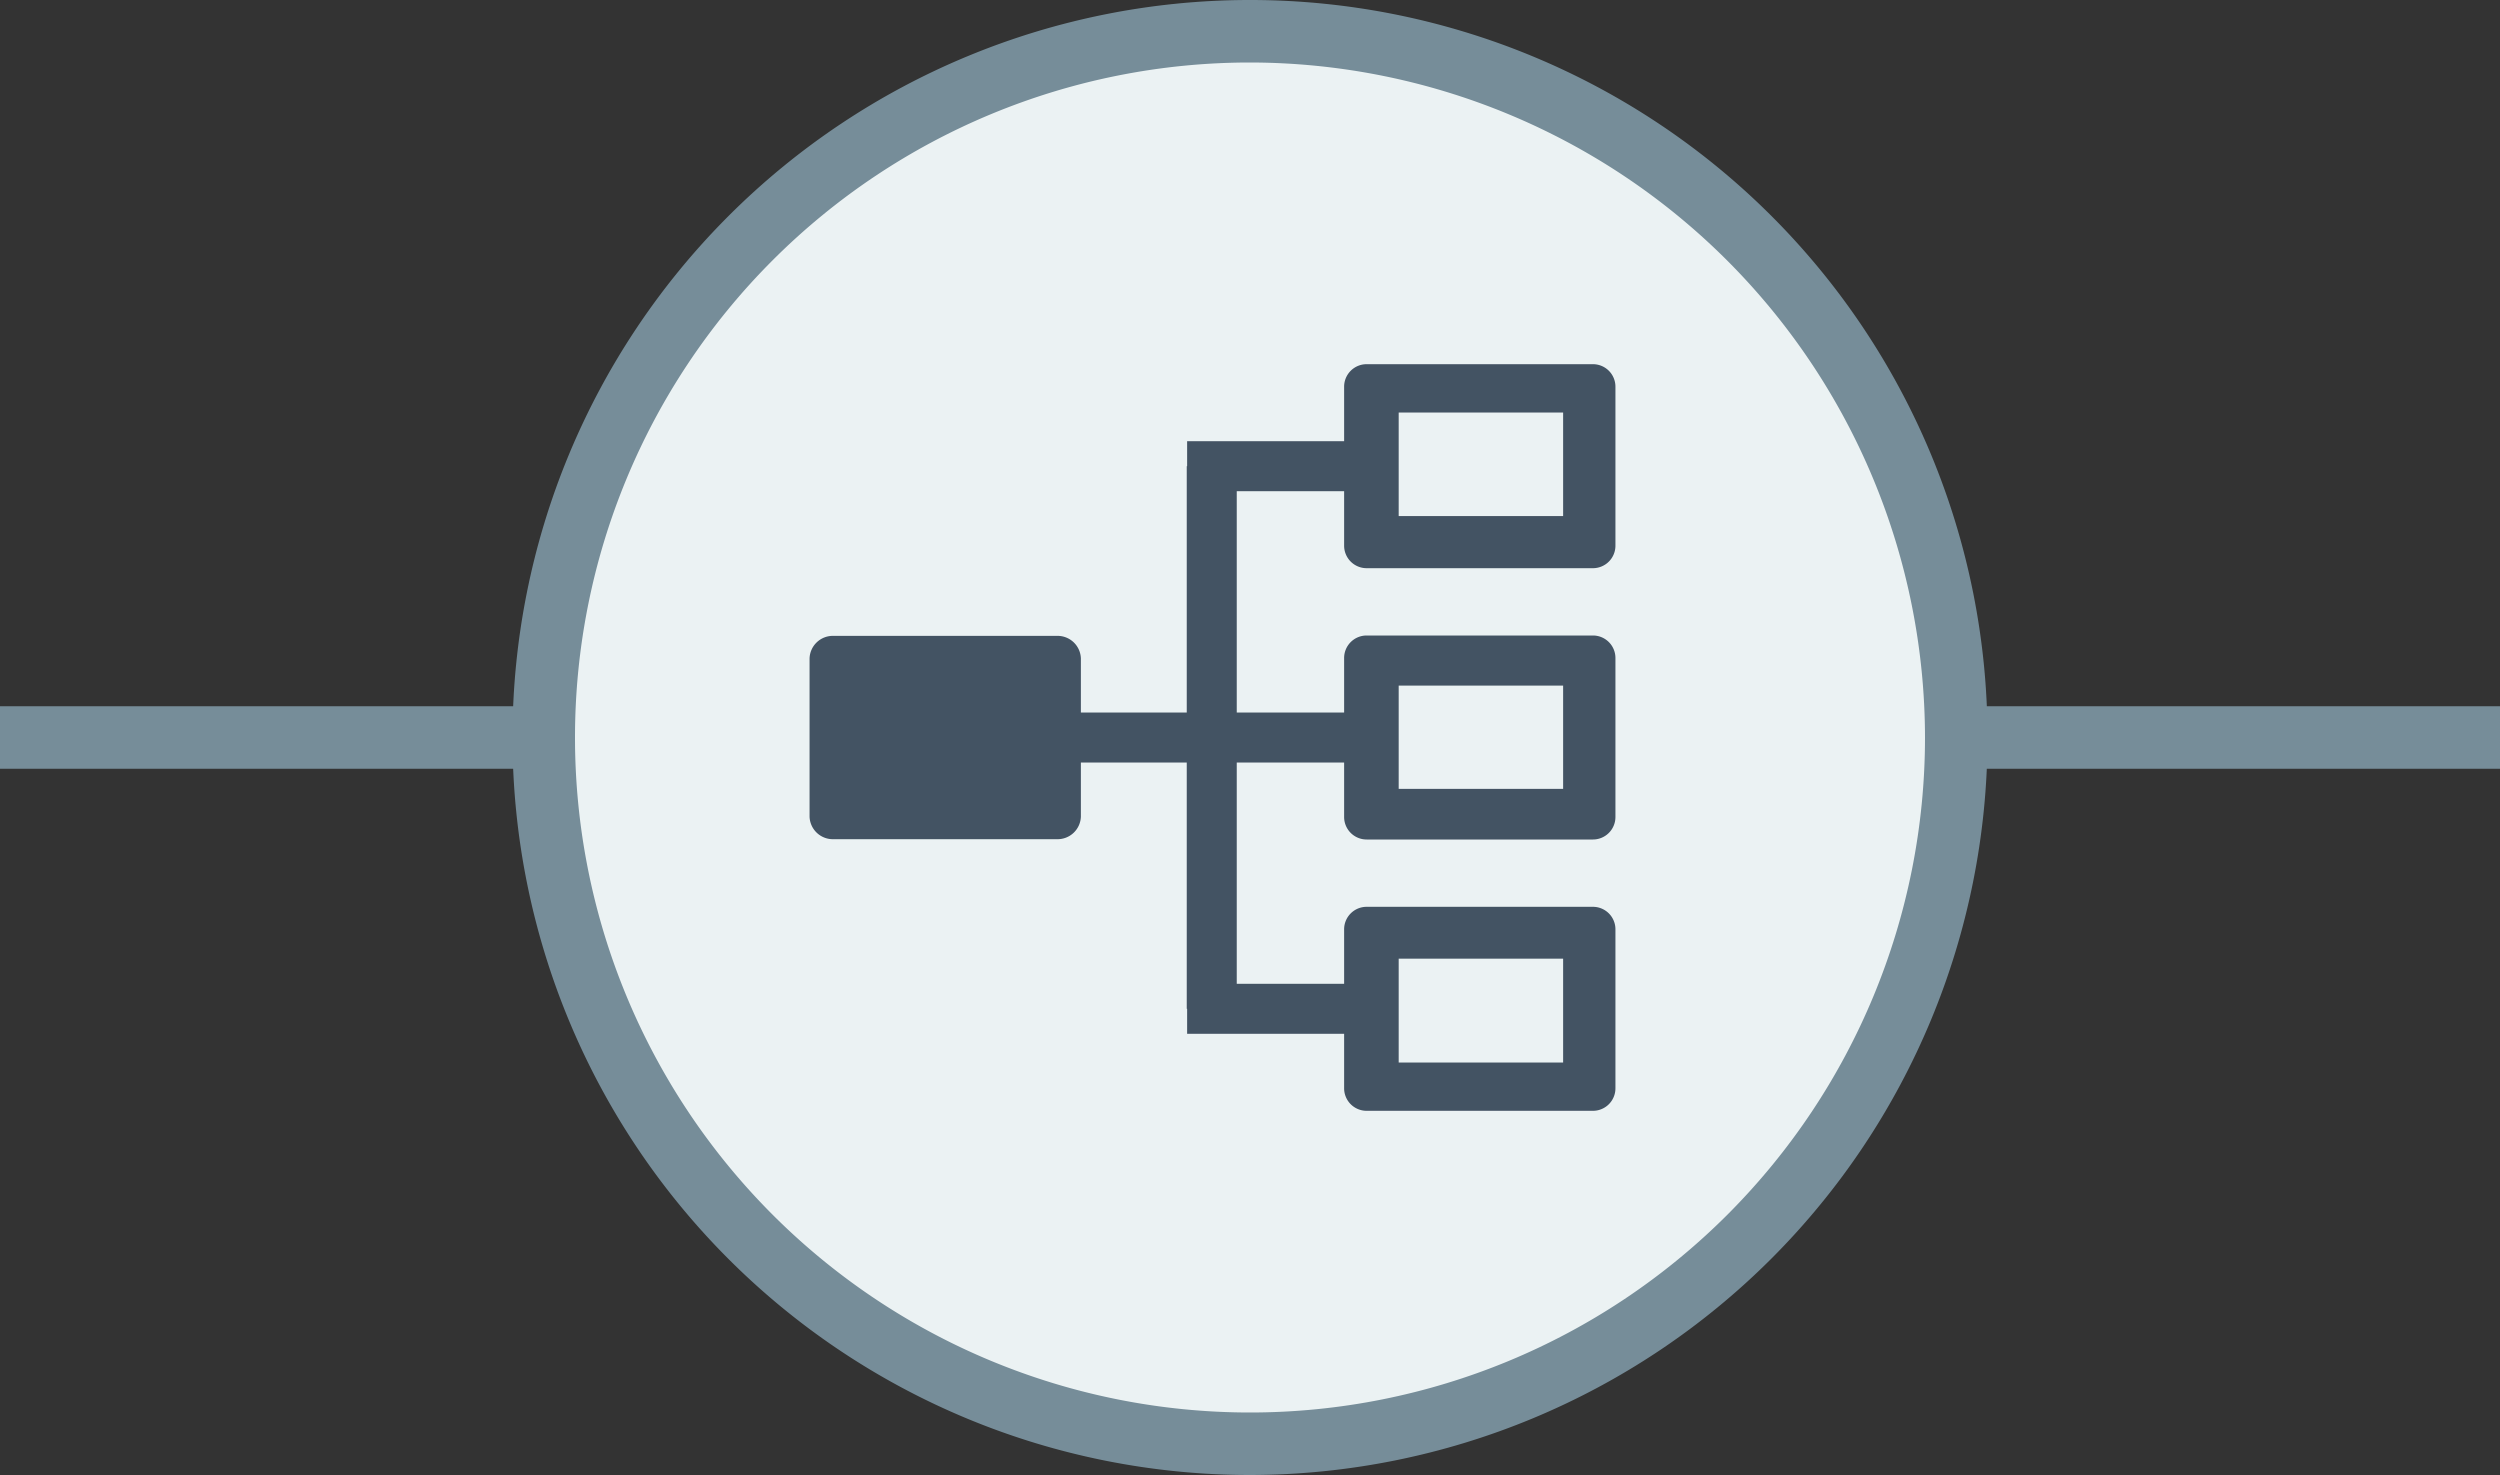 <svg id="Layer_1" data-name="Layer 1" xmlns="http://www.w3.org/2000/svg" viewBox="0 0 400 236"><rect x="0" y="0" width="400" height="236" fill="#333333" stroke="none"/><defs><style>.cls-1{fill:#768d99;}.cls-2{fill:#ebf2f3;}.cls-3{fill:#435363;}</style></defs><title>icon-intputs-on-green</title><rect class="cls-1" y="113" width="400" height="10"/><circle class="cls-2" cx="201.45" cy="118" r="113"/><path class="cls-1" d="M200,236A118,118,0,1,1,318,118,118.13,118.13,0,0,1,200,236Zm0-226A108,108,0,1,0,308,118,108.12,108.12,0,0,0,200,10Z"/><path class="cls-3" d="M218.66,90.91h36.21a3.6,3.6,0,0,0,3.6-3.6V61.87a3.6,3.6,0,0,0-3.6-3.6H218.66a3.6,3.6,0,0,0-3.6,3.6v8.72H189.94v4h-.06V114H172.94v-8.66a3.73,3.73,0,0,0-3.85-3.6H133.38a3.73,3.73,0,0,0-3.85,3.6v25.33a3.73,3.73,0,0,0,3.85,3.6h35.71a3.73,3.73,0,0,0,3.85-3.6V122h16.94v39.41h.06v4h25.12v8.72a3.6,3.6,0,0,0,3.6,3.6h36.21a3.6,3.6,0,0,0,3.6-3.6V148.69a3.6,3.6,0,0,0-3.6-3.6H218.66a3.6,3.6,0,0,0-3.6,3.6v8.72H197.88V122h17.18v8.72a3.6,3.6,0,0,0,3.6,3.6h36.21a3.6,3.6,0,0,0,3.6-3.6V105.28a3.6,3.6,0,0,0-3.6-3.6H218.66a3.6,3.6,0,0,0-3.6,3.6V114H197.88V78.59h17.18v8.72A3.6,3.6,0,0,0,218.66,90.91ZM223.79,66H250.1V82.57H223.79Zm0,87.39H250.1V170H223.79Zm0-43.69H250.1v16.52H223.79Z"/></svg>